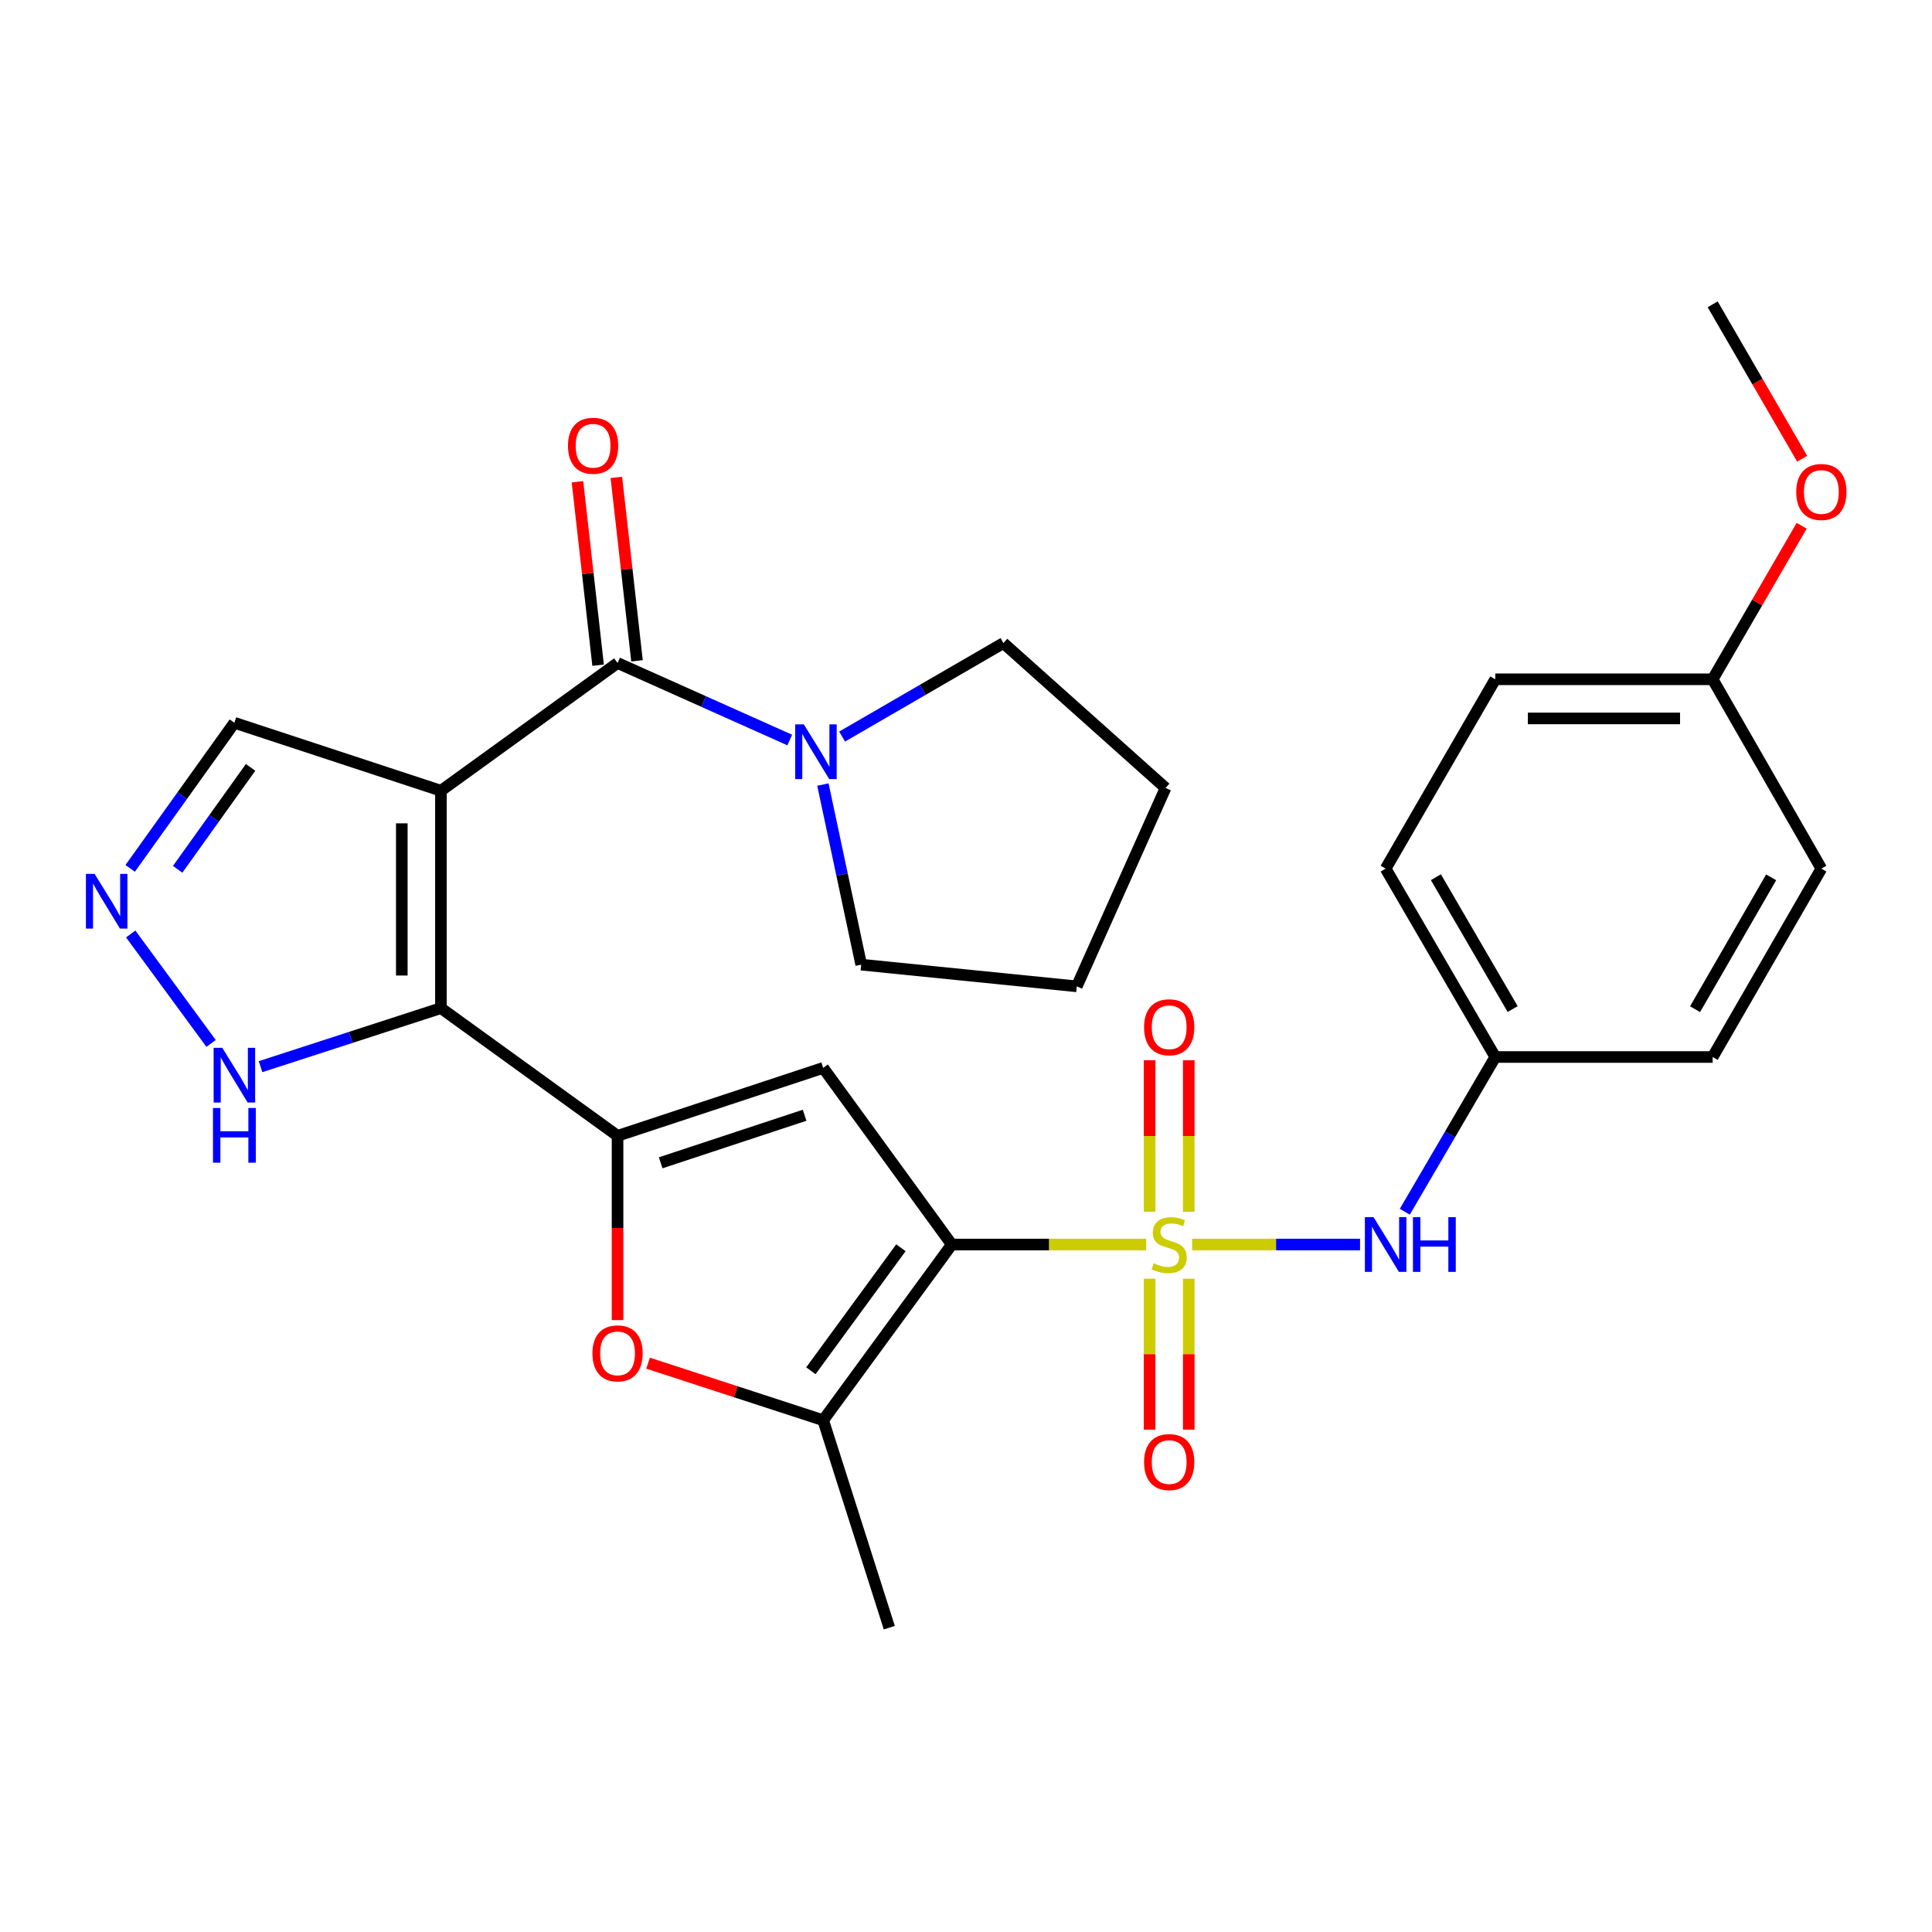 <?xml version='1.0' encoding='iso-8859-1'?>
<svg version='1.1' baseProfile='full'
              xmlns='http://www.w3.org/2000/svg'
                      xmlns:rdkit='http://www.rdkit.org/xml'
                      xmlns:xlink='http://www.w3.org/1999/xlink'
                  xml:space='preserve'
width='1000px' height='1000px' viewBox='0 0 1000 1000'>
<!-- END OF HEADER -->
<rect style='opacity:1.0;fill:#FFFFFF;stroke:none' width='1000' height='1000' x='0' y='0'> </rect>
<path class='bond-0' d='M 593.273,644.168 L 542.955,644.168' style='fill:none;fill-rule:evenodd;stroke:#CCCC00;stroke-width:6px;stroke-linecap:butt;stroke-linejoin:miter;stroke-opacity:1' />
<path class='bond-0' d='M 542.955,644.168 L 492.637,644.168' style='fill:none;fill-rule:evenodd;stroke:#000000;stroke-width:6px;stroke-linecap:butt;stroke-linejoin:miter;stroke-opacity:1' />
<path class='bond-8' d='M 617.047,644.168 L 660.502,644.168' style='fill:none;fill-rule:evenodd;stroke:#CCCC00;stroke-width:6px;stroke-linecap:butt;stroke-linejoin:miter;stroke-opacity:1' />
<path class='bond-8' d='M 660.502,644.168 L 703.957,644.168' style='fill:none;fill-rule:evenodd;stroke:#0000FF;stroke-width:6px;stroke-linecap:butt;stroke-linejoin:miter;stroke-opacity:1' />
<path class='bond-12' d='M 595.037,661.861 L 595.037,700.929' style='fill:none;fill-rule:evenodd;stroke:#CCCC00;stroke-width:6px;stroke-linecap:butt;stroke-linejoin:miter;stroke-opacity:1' />
<path class='bond-12' d='M 595.037,700.929 L 595.037,739.996' style='fill:none;fill-rule:evenodd;stroke:#FF0000;stroke-width:6px;stroke-linecap:butt;stroke-linejoin:miter;stroke-opacity:1' />
<path class='bond-12' d='M 615.296,661.861 L 615.296,700.929' style='fill:none;fill-rule:evenodd;stroke:#CCCC00;stroke-width:6px;stroke-linecap:butt;stroke-linejoin:miter;stroke-opacity:1' />
<path class='bond-12' d='M 615.296,700.929 L 615.296,739.996' style='fill:none;fill-rule:evenodd;stroke:#FF0000;stroke-width:6px;stroke-linecap:butt;stroke-linejoin:miter;stroke-opacity:1' />
<path class='bond-13' d='M 615.296,627.235 L 615.296,588.006' style='fill:none;fill-rule:evenodd;stroke:#CCCC00;stroke-width:6px;stroke-linecap:butt;stroke-linejoin:miter;stroke-opacity:1' />
<path class='bond-13' d='M 615.296,588.006 L 615.296,548.777' style='fill:none;fill-rule:evenodd;stroke:#FF0000;stroke-width:6px;stroke-linecap:butt;stroke-linejoin:miter;stroke-opacity:1' />
<path class='bond-13' d='M 595.037,627.235 L 595.037,588.006' style='fill:none;fill-rule:evenodd;stroke:#CCCC00;stroke-width:6px;stroke-linecap:butt;stroke-linejoin:miter;stroke-opacity:1' />
<path class='bond-13' d='M 595.037,588.006 L 595.037,548.777' style='fill:none;fill-rule:evenodd;stroke:#FF0000;stroke-width:6px;stroke-linecap:butt;stroke-linejoin:miter;stroke-opacity:1' />
<path class='bond-4' d='M 492.637,644.168 L 426.073,552.742' style='fill:none;fill-rule:evenodd;stroke:#000000;stroke-width:6px;stroke-linecap:butt;stroke-linejoin:miter;stroke-opacity:1' />
<path class='bond-6' d='M 492.637,644.168 L 426.073,735.111' style='fill:none;fill-rule:evenodd;stroke:#000000;stroke-width:6px;stroke-linecap:butt;stroke-linejoin:miter;stroke-opacity:1' />
<path class='bond-6' d='M 466.304,645.844 L 419.709,709.504' style='fill:none;fill-rule:evenodd;stroke:#000000;stroke-width:6px;stroke-linecap:butt;stroke-linejoin:miter;stroke-opacity:1' />
<path class='bond-1' d='M 228.228,409.283 L 228.228,521.801' style='fill:none;fill-rule:evenodd;stroke:#000000;stroke-width:6px;stroke-linecap:butt;stroke-linejoin:miter;stroke-opacity:1' />
<path class='bond-1' d='M 207.969,426.161 L 207.969,504.924' style='fill:none;fill-rule:evenodd;stroke:#000000;stroke-width:6px;stroke-linecap:butt;stroke-linejoin:miter;stroke-opacity:1' />
<path class='bond-5' d='M 228.228,409.283 L 319.643,343.169' style='fill:none;fill-rule:evenodd;stroke:#000000;stroke-width:6px;stroke-linecap:butt;stroke-linejoin:miter;stroke-opacity:1' />
<path class='bond-14' d='M 228.228,409.283 L 121.315,374.11' style='fill:none;fill-rule:evenodd;stroke:#000000;stroke-width:6px;stroke-linecap:butt;stroke-linejoin:miter;stroke-opacity:1' />
<path class='bond-2' d='M 228.228,521.801 L 319.643,587.903' style='fill:none;fill-rule:evenodd;stroke:#000000;stroke-width:6px;stroke-linecap:butt;stroke-linejoin:miter;stroke-opacity:1' />
<path class='bond-11' d='M 228.228,521.801 L 181.547,536.952' style='fill:none;fill-rule:evenodd;stroke:#000000;stroke-width:6px;stroke-linecap:butt;stroke-linejoin:miter;stroke-opacity:1' />
<path class='bond-11' d='M 181.547,536.952 L 134.865,552.103' style='fill:none;fill-rule:evenodd;stroke:#0000FF;stroke-width:6px;stroke-linecap:butt;stroke-linejoin:miter;stroke-opacity:1' />
<path class='bond-3' d='M 319.643,587.903 L 426.073,552.742' style='fill:none;fill-rule:evenodd;stroke:#000000;stroke-width:6px;stroke-linecap:butt;stroke-linejoin:miter;stroke-opacity:1' />
<path class='bond-3' d='M 341.963,601.866 L 416.464,577.253' style='fill:none;fill-rule:evenodd;stroke:#000000;stroke-width:6px;stroke-linecap:butt;stroke-linejoin:miter;stroke-opacity:1' />
<path class='bond-29' d='M 319.643,587.903 L 319.643,635.596' style='fill:none;fill-rule:evenodd;stroke:#000000;stroke-width:6px;stroke-linecap:butt;stroke-linejoin:miter;stroke-opacity:1' />
<path class='bond-29' d='M 319.643,635.596 L 319.643,683.289' style='fill:none;fill-rule:evenodd;stroke:#FF0000;stroke-width:6px;stroke-linecap:butt;stroke-linejoin:miter;stroke-opacity:1' />
<path class='bond-10' d='M 319.643,343.169 L 364.208,363.105' style='fill:none;fill-rule:evenodd;stroke:#000000;stroke-width:6px;stroke-linecap:butt;stroke-linejoin:miter;stroke-opacity:1' />
<path class='bond-10' d='M 364.208,363.105 L 408.773,383.04' style='fill:none;fill-rule:evenodd;stroke:#0000FF;stroke-width:6px;stroke-linecap:butt;stroke-linejoin:miter;stroke-opacity:1' />
<path class='bond-15' d='M 329.71,342.037 L 324.368,294.567' style='fill:none;fill-rule:evenodd;stroke:#000000;stroke-width:6px;stroke-linecap:butt;stroke-linejoin:miter;stroke-opacity:1' />
<path class='bond-15' d='M 324.368,294.567 L 319.027,247.098' style='fill:none;fill-rule:evenodd;stroke:#FF0000;stroke-width:6px;stroke-linecap:butt;stroke-linejoin:miter;stroke-opacity:1' />
<path class='bond-15' d='M 309.577,344.302 L 304.236,296.833' style='fill:none;fill-rule:evenodd;stroke:#000000;stroke-width:6px;stroke-linecap:butt;stroke-linejoin:miter;stroke-opacity:1' />
<path class='bond-15' d='M 304.236,296.833 L 298.895,249.363' style='fill:none;fill-rule:evenodd;stroke:#FF0000;stroke-width:6px;stroke-linecap:butt;stroke-linejoin:miter;stroke-opacity:1' />
<path class='bond-7' d='M 426.073,735.111 L 380.758,720.341' style='fill:none;fill-rule:evenodd;stroke:#000000;stroke-width:6px;stroke-linecap:butt;stroke-linejoin:miter;stroke-opacity:1' />
<path class='bond-7' d='M 380.758,720.341 L 335.442,705.571' style='fill:none;fill-rule:evenodd;stroke:#FF0000;stroke-width:6px;stroke-linecap:butt;stroke-linejoin:miter;stroke-opacity:1' />
<path class='bond-18' d='M 426.073,735.111 L 460.3,842.486' style='fill:none;fill-rule:evenodd;stroke:#000000;stroke-width:6px;stroke-linecap:butt;stroke-linejoin:miter;stroke-opacity:1' />
<path class='bond-16' d='M 727.123,627.197 L 750.537,587.15' style='fill:none;fill-rule:evenodd;stroke:#0000FF;stroke-width:6px;stroke-linecap:butt;stroke-linejoin:miter;stroke-opacity:1' />
<path class='bond-16' d='M 750.537,587.15 L 773.95,547.103' style='fill:none;fill-rule:evenodd;stroke:#000000;stroke-width:6px;stroke-linecap:butt;stroke-linejoin:miter;stroke-opacity:1' />
<path class='bond-9' d='M 67.659,483.423 L 109.254,540.075' style='fill:none;fill-rule:evenodd;stroke:#0000FF;stroke-width:6px;stroke-linecap:butt;stroke-linejoin:miter;stroke-opacity:1' />
<path class='bond-31' d='M 67.379,449.471 L 94.347,411.791' style='fill:none;fill-rule:evenodd;stroke:#0000FF;stroke-width:6px;stroke-linecap:butt;stroke-linejoin:miter;stroke-opacity:1' />
<path class='bond-31' d='M 94.347,411.791 L 121.315,374.11' style='fill:none;fill-rule:evenodd;stroke:#000000;stroke-width:6px;stroke-linecap:butt;stroke-linejoin:miter;stroke-opacity:1' />
<path class='bond-31' d='M 91.944,449.958 L 110.822,423.582' style='fill:none;fill-rule:evenodd;stroke:#0000FF;stroke-width:6px;stroke-linecap:butt;stroke-linejoin:miter;stroke-opacity:1' />
<path class='bond-31' d='M 110.822,423.582 L 129.699,397.205' style='fill:none;fill-rule:evenodd;stroke:#000000;stroke-width:6px;stroke-linecap:butt;stroke-linejoin:miter;stroke-opacity:1' />
<path class='bond-23' d='M 435.869,381.252 L 477.618,357.056' style='fill:none;fill-rule:evenodd;stroke:#0000FF;stroke-width:6px;stroke-linecap:butt;stroke-linejoin:miter;stroke-opacity:1' />
<path class='bond-23' d='M 477.618,357.056 L 519.368,332.86' style='fill:none;fill-rule:evenodd;stroke:#000000;stroke-width:6px;stroke-linecap:butt;stroke-linejoin:miter;stroke-opacity:1' />
<path class='bond-24' d='M 425.935,406.079 L 435.847,452.69' style='fill:none;fill-rule:evenodd;stroke:#0000FF;stroke-width:6px;stroke-linecap:butt;stroke-linejoin:miter;stroke-opacity:1' />
<path class='bond-24' d='M 435.847,452.69 L 445.759,499.302' style='fill:none;fill-rule:evenodd;stroke:#000000;stroke-width:6px;stroke-linecap:butt;stroke-linejoin:miter;stroke-opacity:1' />
<path class='bond-19' d='M 773.95,547.103 L 886.469,547.103' style='fill:none;fill-rule:evenodd;stroke:#000000;stroke-width:6px;stroke-linecap:butt;stroke-linejoin:miter;stroke-opacity:1' />
<path class='bond-20' d='M 773.95,547.103 L 717.201,449.61' style='fill:none;fill-rule:evenodd;stroke:#000000;stroke-width:6px;stroke-linecap:butt;stroke-linejoin:miter;stroke-opacity:1' />
<path class='bond-20' d='M 782.947,522.287 L 743.223,454.042' style='fill:none;fill-rule:evenodd;stroke:#000000;stroke-width:6px;stroke-linecap:butt;stroke-linejoin:miter;stroke-opacity:1' />
<path class='bond-17' d='M 886.469,351.6 L 773.95,351.6' style='fill:none;fill-rule:evenodd;stroke:#000000;stroke-width:6px;stroke-linecap:butt;stroke-linejoin:miter;stroke-opacity:1' />
<path class='bond-17' d='M 869.591,371.859 L 790.828,371.859' style='fill:none;fill-rule:evenodd;stroke:#000000;stroke-width:6px;stroke-linecap:butt;stroke-linejoin:miter;stroke-opacity:1' />
<path class='bond-25' d='M 886.469,351.6 L 909.509,311.866' style='fill:none;fill-rule:evenodd;stroke:#000000;stroke-width:6px;stroke-linecap:butt;stroke-linejoin:miter;stroke-opacity:1' />
<path class='bond-25' d='M 909.509,311.866 L 932.549,272.132' style='fill:none;fill-rule:evenodd;stroke:#FF0000;stroke-width:6px;stroke-linecap:butt;stroke-linejoin:miter;stroke-opacity:1' />
<path class='bond-30' d='M 886.469,351.6 L 942.734,449.61' style='fill:none;fill-rule:evenodd;stroke:#000000;stroke-width:6px;stroke-linecap:butt;stroke-linejoin:miter;stroke-opacity:1' />
<path class='bond-21' d='M 886.469,547.103 L 942.734,449.61' style='fill:none;fill-rule:evenodd;stroke:#000000;stroke-width:6px;stroke-linecap:butt;stroke-linejoin:miter;stroke-opacity:1' />
<path class='bond-21' d='M 877.362,522.353 L 916.747,454.108' style='fill:none;fill-rule:evenodd;stroke:#000000;stroke-width:6px;stroke-linecap:butt;stroke-linejoin:miter;stroke-opacity:1' />
<path class='bond-22' d='M 717.201,449.61 L 773.95,351.6' style='fill:none;fill-rule:evenodd;stroke:#000000;stroke-width:6px;stroke-linecap:butt;stroke-linejoin:miter;stroke-opacity:1' />
<path class='bond-28' d='M 519.368,332.86 L 603.287,407.865' style='fill:none;fill-rule:evenodd;stroke:#000000;stroke-width:6px;stroke-linecap:butt;stroke-linejoin:miter;stroke-opacity:1' />
<path class='bond-27' d='M 445.759,499.302 L 557.343,510.535' style='fill:none;fill-rule:evenodd;stroke:#000000;stroke-width:6px;stroke-linecap:butt;stroke-linejoin:miter;stroke-opacity:1' />
<path class='bond-26' d='M 932.806,237.444 L 909.637,197.479' style='fill:none;fill-rule:evenodd;stroke:#FF0000;stroke-width:6px;stroke-linecap:butt;stroke-linejoin:miter;stroke-opacity:1' />
<path class='bond-26' d='M 909.637,197.479 L 886.469,157.514' style='fill:none;fill-rule:evenodd;stroke:#000000;stroke-width:6px;stroke-linecap:butt;stroke-linejoin:miter;stroke-opacity:1' />
<path class='bond-32' d='M 557.343,510.535 L 603.287,407.865' style='fill:none;fill-rule:evenodd;stroke:#000000;stroke-width:6px;stroke-linecap:butt;stroke-linejoin:miter;stroke-opacity:1' />
<path  class='atom-0' d='M 597.167 653.888
Q 597.487 654.008, 598.807 654.568
Q 600.127 655.128, 601.567 655.488
Q 603.047 655.808, 604.487 655.808
Q 607.167 655.808, 608.727 654.528
Q 610.287 653.208, 610.287 650.928
Q 610.287 649.368, 609.487 648.408
Q 608.727 647.448, 607.527 646.928
Q 606.327 646.408, 604.327 645.808
Q 601.807 645.048, 600.287 644.328
Q 598.807 643.608, 597.727 642.088
Q 596.687 640.568, 596.687 638.008
Q 596.687 634.448, 599.087 632.248
Q 601.527 630.048, 606.327 630.048
Q 609.607 630.048, 613.327 631.608
L 612.407 634.688
Q 609.007 633.288, 606.447 633.288
Q 603.687 633.288, 602.167 634.448
Q 600.647 635.568, 600.687 637.528
Q 600.687 639.048, 601.447 639.968
Q 602.247 640.888, 603.367 641.408
Q 604.527 641.928, 606.447 642.528
Q 609.007 643.328, 610.527 644.128
Q 612.047 644.928, 613.127 646.568
Q 614.247 648.168, 614.247 650.928
Q 614.247 654.848, 611.607 656.968
Q 609.007 659.048, 604.647 659.048
Q 602.127 659.048, 600.207 658.488
Q 598.327 657.968, 596.087 657.048
L 597.167 653.888
' fill='#CCCC00'/>
<path  class='atom-8' d='M 306.643 700.502
Q 306.643 693.702, 310.003 689.902
Q 313.363 686.102, 319.643 686.102
Q 325.923 686.102, 329.283 689.902
Q 332.643 693.702, 332.643 700.502
Q 332.643 707.382, 329.243 711.302
Q 325.843 715.182, 319.643 715.182
Q 313.403 715.182, 310.003 711.302
Q 306.643 707.422, 306.643 700.502
M 319.643 711.982
Q 323.963 711.982, 326.283 709.102
Q 328.643 706.182, 328.643 700.502
Q 328.643 694.942, 326.283 692.142
Q 323.963 689.302, 319.643 689.302
Q 315.323 689.302, 312.963 692.102
Q 310.643 694.902, 310.643 700.502
Q 310.643 706.222, 312.963 709.102
Q 315.323 711.982, 319.643 711.982
' fill='#FF0000'/>
<path  class='atom-9' d='M 710.941 630.008
L 720.221 645.008
Q 721.141 646.488, 722.621 649.168
Q 724.101 651.848, 724.181 652.008
L 724.181 630.008
L 727.941 630.008
L 727.941 658.328
L 724.061 658.328
L 714.101 641.928
Q 712.941 640.008, 711.701 637.808
Q 710.501 635.608, 710.141 634.928
L 710.141 658.328
L 706.461 658.328
L 706.461 630.008
L 710.941 630.008
' fill='#0000FF'/>
<path  class='atom-9' d='M 731.341 630.008
L 735.181 630.008
L 735.181 642.048
L 749.661 642.048
L 749.661 630.008
L 753.501 630.008
L 753.501 658.328
L 749.661 658.328
L 749.661 645.248
L 735.181 645.248
L 735.181 658.328
L 731.341 658.328
L 731.341 630.008
' fill='#0000FF'/>
<path  class='atom-10' d='M 48.953 452.311
L 58.233 467.311
Q 59.153 468.791, 60.633 471.471
Q 62.113 474.151, 62.193 474.311
L 62.193 452.311
L 65.953 452.311
L 65.953 480.631
L 62.073 480.631
L 52.113 464.231
Q 50.953 462.311, 49.713 460.111
Q 48.513 457.911, 48.153 457.231
L 48.153 480.631
L 44.473 480.631
L 44.473 452.311
L 48.953 452.311
' fill='#0000FF'/>
<path  class='atom-11' d='M 416.065 374.942
L 425.345 389.942
Q 426.265 391.422, 427.745 394.102
Q 429.225 396.782, 429.305 396.942
L 429.305 374.942
L 433.065 374.942
L 433.065 403.262
L 429.185 403.262
L 419.225 386.862
Q 418.065 384.942, 416.825 382.742
Q 415.625 380.542, 415.265 379.862
L 415.265 403.262
L 411.585 403.262
L 411.585 374.942
L 416.065 374.942
' fill='#0000FF'/>
<path  class='atom-12' d='M 115.055 542.341
L 124.335 557.341
Q 125.255 558.821, 126.735 561.501
Q 128.215 564.181, 128.295 564.341
L 128.295 542.341
L 132.055 542.341
L 132.055 570.661
L 128.175 570.661
L 118.215 554.261
Q 117.055 552.341, 115.815 550.141
Q 114.615 547.941, 114.255 547.261
L 114.255 570.661
L 110.575 570.661
L 110.575 542.341
L 115.055 542.341
' fill='#0000FF'/>
<path  class='atom-12' d='M 110.235 573.493
L 114.075 573.493
L 114.075 585.533
L 128.555 585.533
L 128.555 573.493
L 132.395 573.493
L 132.395 601.813
L 128.555 601.813
L 128.555 588.733
L 114.075 588.733
L 114.075 601.813
L 110.235 601.813
L 110.235 573.493
' fill='#0000FF'/>
<path  class='atom-13' d='M 592.167 756.767
Q 592.167 749.967, 595.527 746.167
Q 598.887 742.367, 605.167 742.367
Q 611.447 742.367, 614.807 746.167
Q 618.167 749.967, 618.167 756.767
Q 618.167 763.647, 614.767 767.567
Q 611.367 771.447, 605.167 771.447
Q 598.927 771.447, 595.527 767.567
Q 592.167 763.687, 592.167 756.767
M 605.167 768.247
Q 609.487 768.247, 611.807 765.367
Q 614.167 762.447, 614.167 756.767
Q 614.167 751.207, 611.807 748.407
Q 609.487 745.567, 605.167 745.567
Q 600.847 745.567, 598.487 748.367
Q 596.167 751.167, 596.167 756.767
Q 596.167 762.487, 598.487 765.367
Q 600.847 768.247, 605.167 768.247
' fill='#FF0000'/>
<path  class='atom-14' d='M 592.167 531.707
Q 592.167 524.907, 595.527 521.107
Q 598.887 517.307, 605.167 517.307
Q 611.447 517.307, 614.807 521.107
Q 618.167 524.907, 618.167 531.707
Q 618.167 538.587, 614.767 542.507
Q 611.367 546.387, 605.167 546.387
Q 598.927 546.387, 595.527 542.507
Q 592.167 538.627, 592.167 531.707
M 605.167 543.187
Q 609.487 543.187, 611.807 540.307
Q 614.167 537.387, 614.167 531.707
Q 614.167 526.147, 611.807 523.347
Q 609.487 520.507, 605.167 520.507
Q 600.847 520.507, 598.487 523.307
Q 596.167 526.107, 596.167 531.707
Q 596.167 537.427, 598.487 540.307
Q 600.847 543.187, 605.167 543.187
' fill='#FF0000'/>
<path  class='atom-16' d='M 293.981 230.72
Q 293.981 223.92, 297.341 220.12
Q 300.701 216.32, 306.981 216.32
Q 313.261 216.32, 316.621 220.12
Q 319.981 223.92, 319.981 230.72
Q 319.981 237.6, 316.581 241.52
Q 313.181 245.4, 306.981 245.4
Q 300.741 245.4, 297.341 241.52
Q 293.981 237.64, 293.981 230.72
M 306.981 242.2
Q 311.301 242.2, 313.621 239.32
Q 315.981 236.4, 315.981 230.72
Q 315.981 225.16, 313.621 222.36
Q 311.301 219.52, 306.981 219.52
Q 302.661 219.52, 300.301 222.32
Q 297.981 225.12, 297.981 230.72
Q 297.981 236.44, 300.301 239.32
Q 302.661 242.2, 306.981 242.2
' fill='#FF0000'/>
<path  class='atom-26' d='M 929.734 254.648
Q 929.734 247.848, 933.094 244.048
Q 936.454 240.248, 942.734 240.248
Q 949.014 240.248, 952.374 244.048
Q 955.734 247.848, 955.734 254.648
Q 955.734 261.528, 952.334 265.448
Q 948.934 269.328, 942.734 269.328
Q 936.494 269.328, 933.094 265.448
Q 929.734 261.568, 929.734 254.648
M 942.734 266.128
Q 947.054 266.128, 949.374 263.248
Q 951.734 260.328, 951.734 254.648
Q 951.734 249.088, 949.374 246.288
Q 947.054 243.448, 942.734 243.448
Q 938.414 243.448, 936.054 246.248
Q 933.734 249.048, 933.734 254.648
Q 933.734 260.368, 936.054 263.248
Q 938.414 266.128, 942.734 266.128
' fill='#FF0000'/>
</svg>
